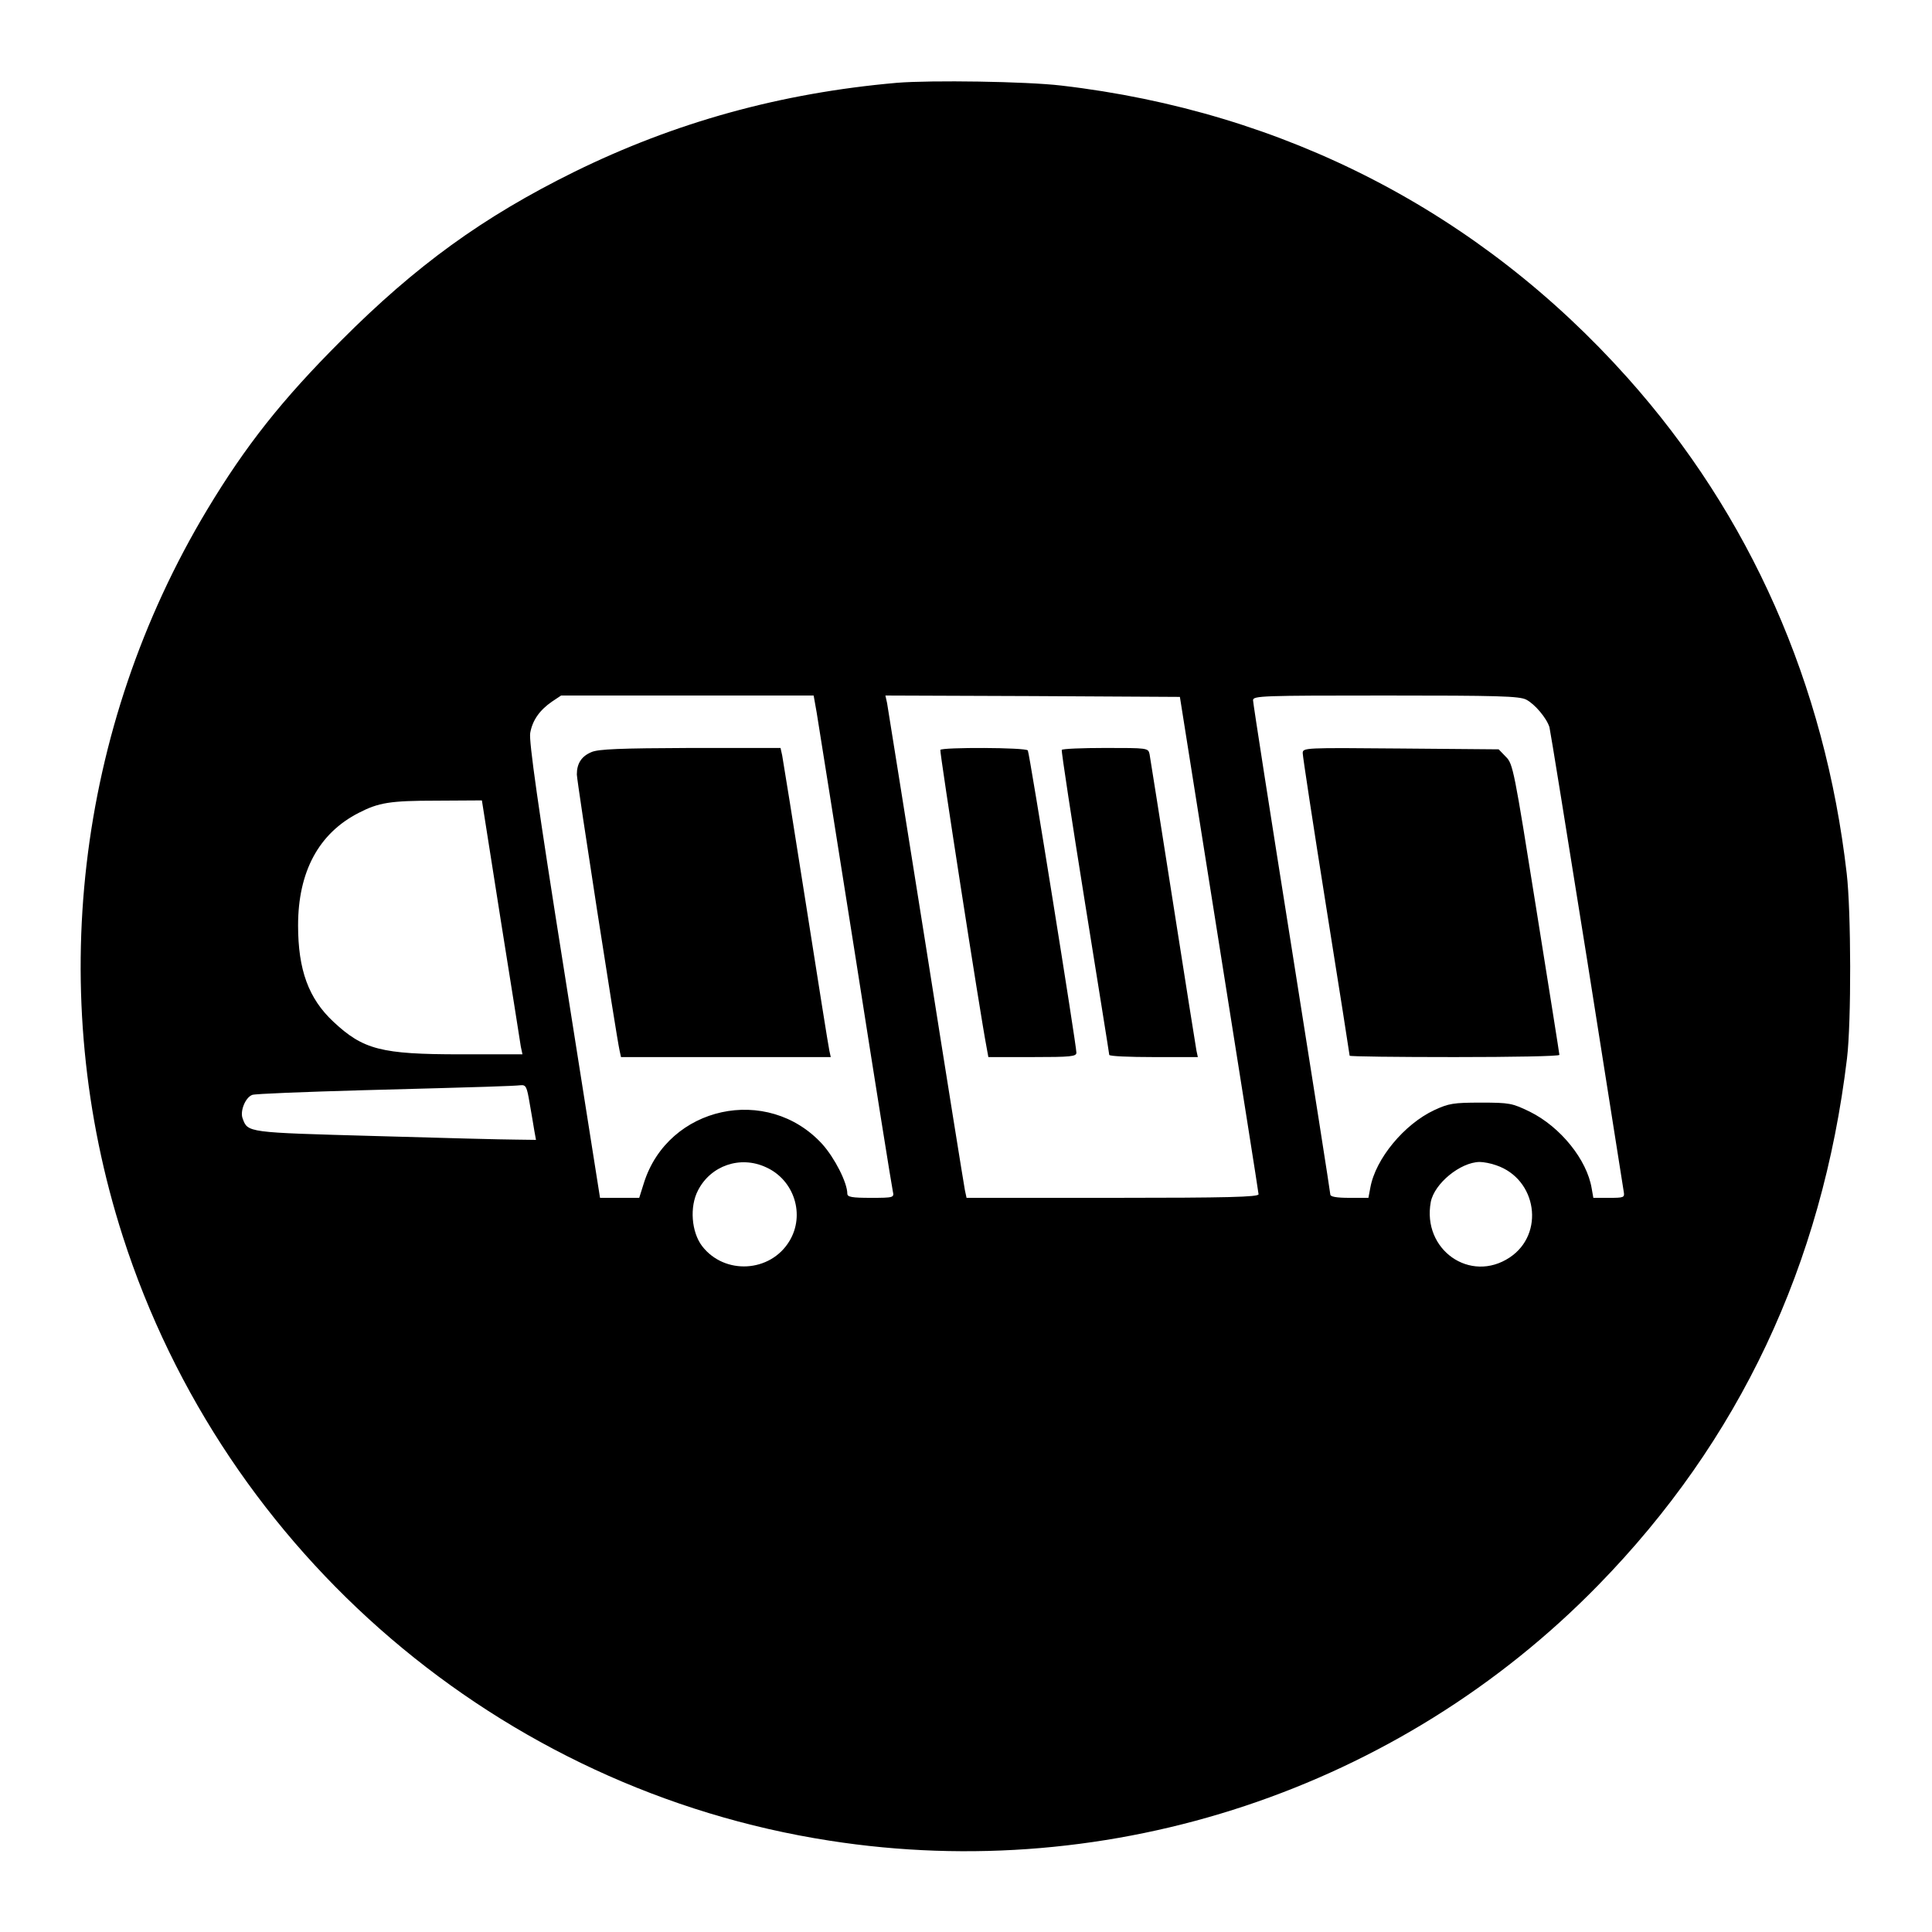 <?xml version="1.0" standalone="no"?>
<!DOCTYPE svg PUBLIC "-//W3C//DTD SVG 20010904//EN"
 "http://www.w3.org/TR/2001/REC-SVG-20010904/DTD/svg10.dtd">
<svg version="1.0" xmlns="http://www.w3.org/2000/svg"
 width="700pt" height="700pt" viewBox="0 0 700 700"
 preserveAspectRatio="xMidYMid meet">
<g transform="translate(0,700) scale(0.1,-0.1)"
fill="#000000" stroke="none">
<path d="M3250 6700 c-422 -37 -804 -143 -1170 -323 -330 -163 -573 -339 -845
-612 -214 -214 -345 -380 -484 -611 -476 -792 -588 -1756 -306 -2634 370
-1151 1367 -2004 2560 -2189 1023 -160 2065 187 2786 926 511 523 811 1160
901 1908 16 133 15 533 -1 670 -79 687 -350 1299 -794 1796 -536 600 -1243
965 -2052 1059 -127 15 -471 20 -595 10z m-291 -2282 c6 -35 69 -434 141 -888
71 -454 132 -835 135 -847 5 -22 3 -23 -80 -23 -68 0 -85 3 -85 15 0 40 -46
130 -91 180 -198 216 -558 138 -646 -141 l-17 -54 -71 0 -71 0 -130 823 c-95
597 -128 833 -123 861 8 46 34 83 79 114 l33 22 457 0 458 0 11 -62z m1458
-838 c78 -492 143 -901 143 -907 0 -10 -112 -13 -529 -13 l-529 0 -6 28 c-3
15 -67 412 -141 882 -75 470 -138 867 -141 883 l-6 27 533 -2 534 -3 142 -895z
m1113 885 c31 -16 74 -67 84 -100 3 -11 64 -389 136 -840 71 -451 131 -830
133 -842 4 -22 1 -23 -53 -23 l-57 0 -6 34 c-17 104 -113 223 -224 278 -64 31
-73 33 -178 33 -99 0 -116 -3 -168 -27 -109 -51 -213 -176 -232 -281 l-7 -37
-69 0 c-46 0 -69 4 -69 12 0 6 -63 408 -140 893 -77 484 -140 888 -140 898 0
16 34 17 480 17 408 0 485 -2 510 -15z m-3716 -797 c38 -238 71 -445 73 -460
l6 -28 -225 0 c-287 0 -352 17 -460 118 -90 84 -128 188 -128 349 0 195 75
334 220 408 72 37 113 44 280 44 l166 1 68 -432z m105 -665 c7 -38 14 -83 17
-100 l6 -33 -73 1 c-41 0 -271 6 -511 13 -465 13 -460 12 -479 64 -10 26 10
76 35 85 9 4 190 11 403 17 452 12 540 15 569 18 20 2 23 -6 33 -65z m856
-232 c103 -46 143 -173 85 -268 -69 -114 -235 -123 -316 -18 -39 51 -46 143
-15 202 46 90 153 127 246 84z m2646 7 c148 -50 177 -249 49 -334 -143 -95
-318 28 -286 201 13 67 107 144 177 145 14 0 41 -5 60 -12z"/>
<path d="M2143 4275 c-36 -15 -53 -41 -53 -81 0 -24 143 -948 155 -1001 l5
-23 380 0 380 0 -5 23 c-3 12 -41 252 -85 532 -44 281 -83 522 -86 538 l-6 27
-326 0 c-255 -1 -334 -4 -359 -15z"/>
<path d="M3407 4283 c-3 -6 143 -950 168 -1080 l6 -33 159 0 c140 0 160 2 160
16 0 27 -170 1086 -176 1095 -6 11 -311 12 -317 2z"/>
<path d="M3847 4283 c-2 -5 36 -253 84 -553 48 -300 88 -548 88 -552 1 -5 73
-8 161 -8 l160 0 -5 23 c-2 12 -41 254 -85 537 -44 283 -83 525 -85 538 -5 22
-8 22 -160 22 -84 0 -156 -3 -158 -7z"/>
<path d="M4720 4271 c0 -11 38 -261 85 -556 47 -294 85 -537 85 -540 0 -3 171
-5 380 -5 209 0 380 3 380 8 0 4 -38 242 -84 530 -80 502 -84 525 -110 550
l-26 27 -355 3 c-350 3 -355 3 -355 -17z"/>
</g>
</svg>

